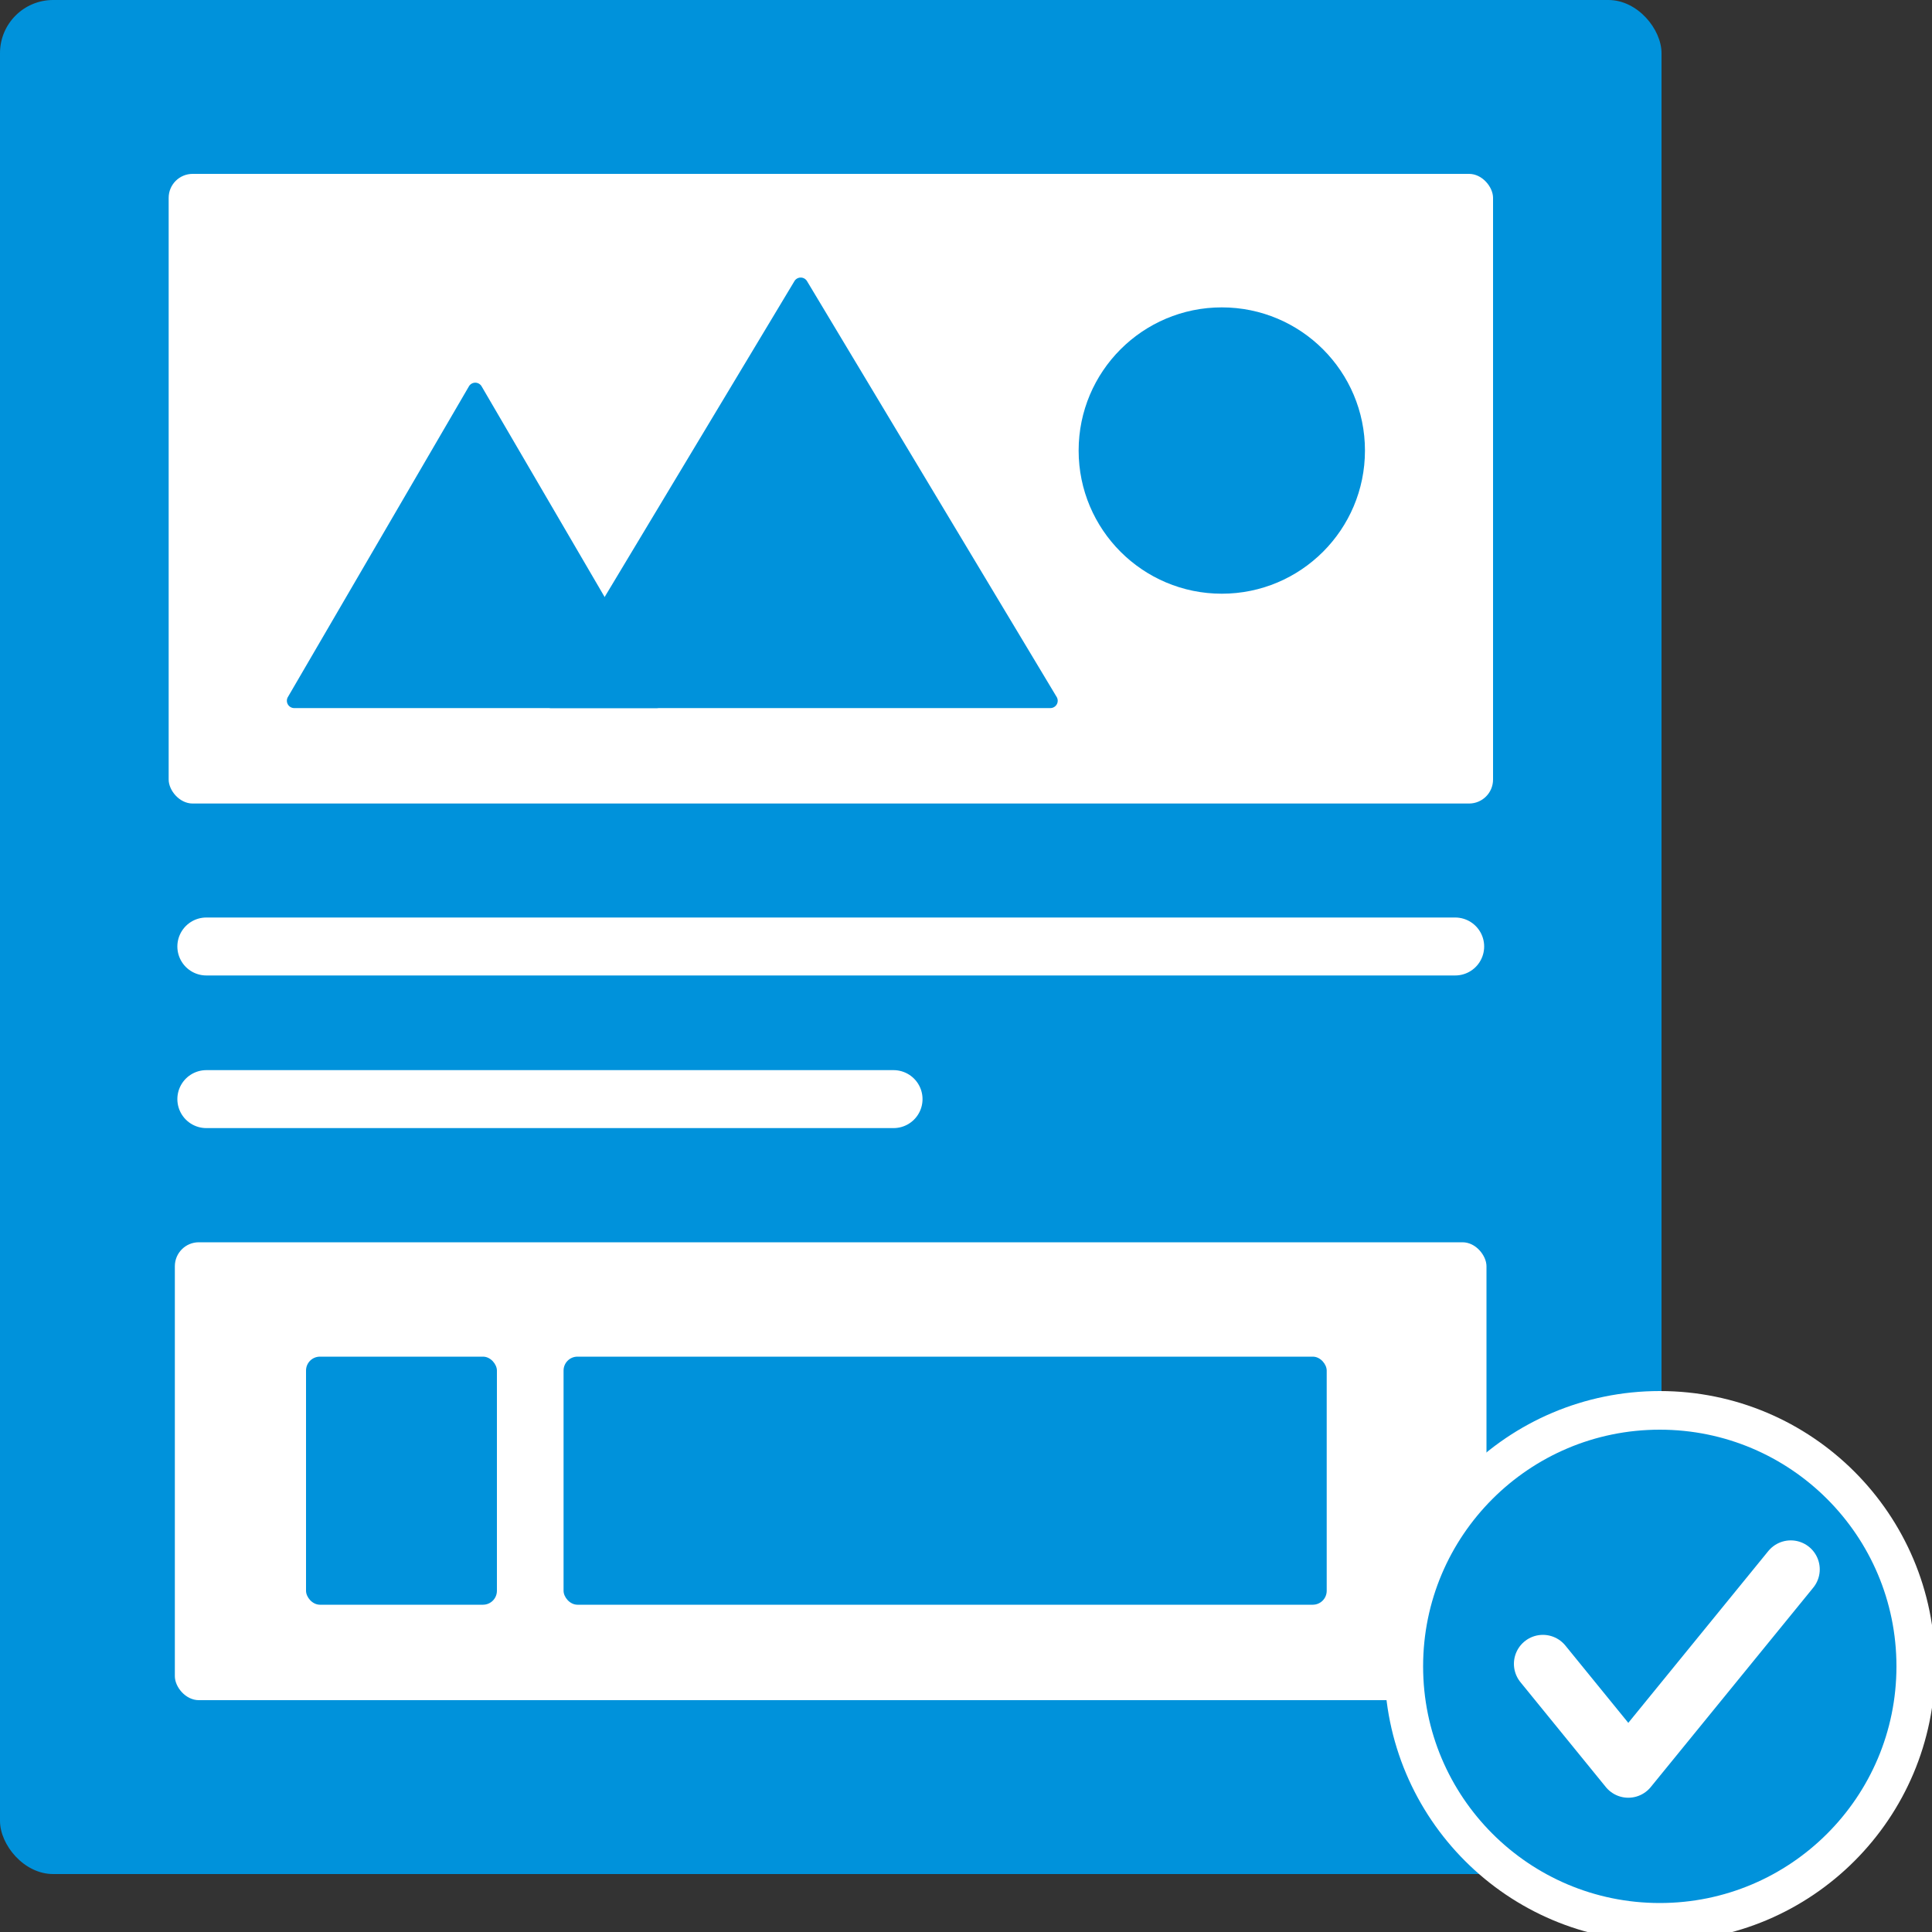 <svg id="圖層_1" data-name="圖層 1" xmlns="http://www.w3.org/2000/svg" viewBox="0 0 100 100">
  <rect x="0" y="0" width="100" height="100" fill="#333333" stroke="none"/>
  <defs>
    <style>
      .cls-1, .cls-4 {
        fill: #0092db;
      }

      .cls-2 {
        fill: #fff;
      }

      .cls-3 {
        fill: none;
        stroke-width: 3px;
      }

      .cls-3, .cls-4 {
        stroke: #fff;
        stroke-linecap: round;
        stroke-linejoin: round;
      }

      .cls-4 {
        stroke-width: 2px;
      }
    </style>
  </defs>
  <rect class="cls-1" width="86" height="97" rx="2.75"/>
  <rect class="cls-2" x="8.73" y="9" width="68.55" height="32.59" rx="1.24"/>
  <rect class="cls-2" x="9.05" y="64.3" width="67.89" height="23.7" rx="1.24"/>
  <line class="cls-3" x1="10.68" y1="48.99" x2="75.32" y2="48.99"/>
  <line class="cls-3" x1="10.68" y1="56.89" x2="46.25" y2="56.89"/>
  <path class="cls-1" d="M24.27,20,14.9,36.08a.38.38,0,0,0,.33.57H34a.38.38,0,0,0,.32-.57L24.93,20A.38.38,0,0,0,24.27,20Z"/>
  <path class="cls-1" d="M41.12,14.55,28.19,36.07a.38.38,0,0,0,.33.58H54.37a.38.38,0,0,0,.32-.58L41.77,14.55A.38.38,0,0,0,41.12,14.55Z"/>
  <circle class="cls-4" cx="85.91" cy="86.25" r="13.25"/>
  <polyline class="cls-3" points="79.86 86.12 84.28 91.55 92.69 81.23"/>
  <circle class="cls-1" cx="63.24" cy="23.32" r="7.41"/>
  <rect class="cls-1" x="15.84" y="70.22" width="9.88" height="12.84" rx="0.72"/>
  <rect class="cls-1" x="29.17" y="70.22" width="39.5" height="12.84" rx="0.72"/>
</svg>
